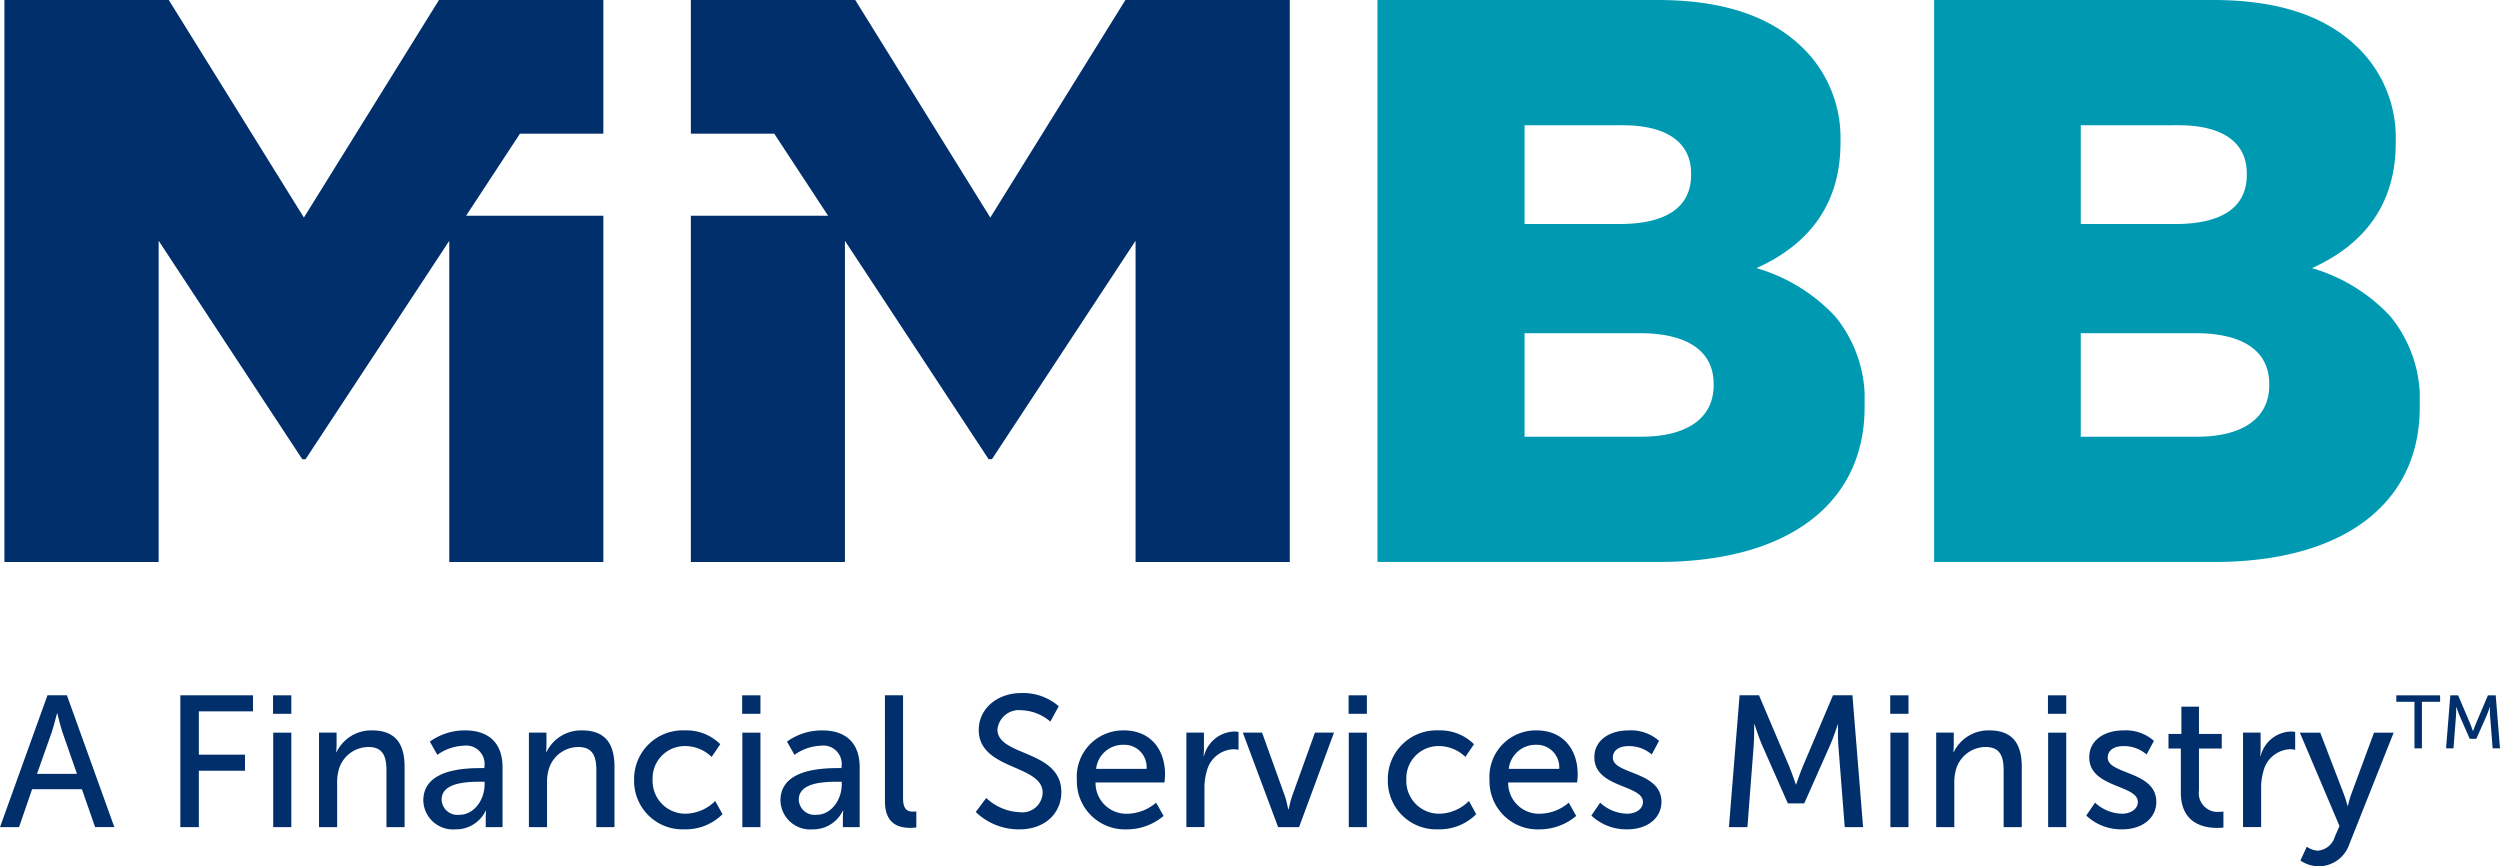 <svg id="Group_44" data-name="Group 44" xmlns="http://www.w3.org/2000/svg" xmlns:xlink="http://www.w3.org/1999/xlink" width="246.086" height="85.276" viewBox="0 0 246.086 85.276">
  <defs>
    <clipPath id="clip-path">
      <path id="Clip_2" data-name="Clip 2" d="M0,0H47.808V55.316H0Z" fill="none"/>
    </clipPath>
    <clipPath id="clip-path-2">
      <path id="Clip_5" data-name="Clip 5" d="M0,0H47.95V55.316H0Z" fill="none"/>
    </clipPath>
    <clipPath id="clip-path-3">
      <path id="Clip_8" data-name="Clip 8" d="M0,0H58.956V55.317H0Z" fill="none"/>
    </clipPath>
  </defs>
  <g id="Group_3" data-name="Group 3" transform="translate(190.382)">
    <path id="Clip_2-2" data-name="Clip 2" d="M0,0H47.808V55.316H0Z" fill="none"/>
    <g id="Group_3-2" data-name="Group 3" clip-path="url(#clip-path)">
      <path id="Fill_1" data-name="Fill 1" d="M27.569,55.318H0V0H27.416C34,0,38.77,1.629,42.007,4.98a12.384,12.384,0,0,1,3.435,8.928v.158c0,5.713-2.775,9.86-8.248,12.328a17.043,17.043,0,0,1,7.741,4.772,12.9,12.9,0,0,1,2.873,8.743v.156C47.808,49.616,40.242,55.318,27.569,55.318ZM14.436,32.8V42.988H25.889c4.515,0,7.1-1.843,7.1-5.055v-.156c0-3.211-2.577-4.98-7.257-4.98Zm0-20.468v9.72h9.317c4.6,0,7.025-1.667,7.025-4.82V17.07c0-3.058-2.386-4.742-6.719-4.742Z" transform="translate(0 -0.001)" fill="#0099b2"/>
    </g>
  </g>
  <g id="Group_6" data-name="Group 6" transform="translate(135.591)">
    <path id="Clip_5-2" data-name="Clip 5" d="M0,0H47.95V55.316H0Z" fill="none"/>
    <g id="Group_6-2" data-name="Group 6" clip-path="url(#clip-path-2)">
      <path id="Fill_4" data-name="Fill 4" d="M27.65,55.318H0V0H27.5c6.6,0,11.382,1.629,14.629,4.98a12.366,12.366,0,0,1,3.447,8.928v.158c0,5.712-2.783,9.859-8.271,12.328a17.1,17.1,0,0,1,7.765,4.772,12.876,12.876,0,0,1,2.882,8.743v.156C47.951,49.616,40.362,55.318,27.65,55.318ZM14.478,32.8V42.988H25.967c4.527,0,7.123-1.843,7.123-5.055v-.156c0-3.211-2.585-4.98-7.278-4.98Zm0-20.468v9.72H23.82c4.612,0,7.05-1.667,7.05-4.82V17.07c0-3.058-2.4-4.742-6.742-4.742Z" transform="translate(0 -0.001)" fill="#0099b2"/>
    </g>
  </g>
  <g id="Group_9" data-name="Group 9" transform="translate(0.434)">
    <path id="Clip_8-3" data-name="Clip 8" d="M0,0H58.956V55.317H0Z" fill="none"/>
    <g id="Group_9-2" data-name="Group 9" clip-path="url(#clip-path-3)">
      <path id="Fill_7" data-name="Fill 7" d="M16.18,0l13.3,21.416L42.776,0h16.18V13.161H50.747l-5.3,8.075H58.956V55.318H43.79V23.706L29.646,45.2h-.329L15.182,23.7V55.318H0V0Z" transform="translate(0 -0.001)" fill="#002f6c"/>
    </g>
  </g>
  <g id="Group_12" data-name="Group 12" transform="translate(68.004)">
    <path id="Clip_11" data-name="Clip 11" d="M0,0H58.956V55.317H0Z" fill="none"/>
    <g id="Group_12-2" data-name="Group 12" clip-path="url(#clip-path-3)">
      <path id="Fill_10" data-name="Fill 10" d="M42.776,0l-13.3,21.416L16.18,0H0V13.161H8.209l5.3,8.075H0V55.318H15.166V23.706L29.309,45.2h.329L43.775,23.7V55.318H58.956V0Z" transform="translate(0 -0.001)" fill="#002f6c"/>
    </g>
  </g>
  <path id="Fill_13" data-name="Fill 13" d="M1.876,12.979H0L4.672,0H6.586l4.669,12.974H9.362l-1.3-3.73h-4.9l-1.287,3.73ZM5.61,1.783h0c-.012.048-.3,1.19-.514,1.841L3.642,7.738H7.578L6.143,3.624c-.216-.65-.485-1.793-.5-1.841Z" transform="translate(0 68.44)" fill="#002f6c"/>
  <path id="Fill_15" data-name="Fill 15" d="M0,0H7.154V1.58H1.821V5.844H6.364V7.426H1.821v5.55H0Z" transform="translate(17.752 68.441)" fill="#002f6c"/>
  <path id="Fill_17" data-name="Fill 17" d="M1.8,12.975H.019v-9.3H1.8ZM1.8,1.82H0V0H1.8Z" transform="translate(26.876 68.443)" fill="#002f6c"/>
  <path id="Fill_19" data-name="Fill 19" d="M0,.221H1.729V1.453a6.593,6.593,0,0,1-.037.68h.037A3.788,3.788,0,0,1,5.224,0c2.189,0,3.2,1.2,3.2,3.567V9.521H6.639V3.971c0-1.3-.275-2.335-1.766-2.335A3.049,3.049,0,0,0,1.931,3.915a4.45,4.45,0,0,0-.146,1.251V9.521H0Z" transform="translate(31.402 71.895)" fill="#002f6c"/>
  <path id="Fill_20" data-name="Fill 20" d="M3.164,9.74A2.925,2.925,0,0,1,0,6.91c0-2.123,1.887-3.2,5.61-3.2h.406V3.547a1.809,1.809,0,0,0-2.041-2.04,4.749,4.749,0,0,0-2.594.9L.644,1.1A5.883,5.883,0,0,1,4.119,0C6.491,0,7.8,1.292,7.8,3.637V9.519H6.145V8.637A7.057,7.057,0,0,1,6.182,7.9H6.145A3.236,3.236,0,0,1,3.164,9.74ZM5.573,5.053c-1.619,0-3.771.183-3.771,1.766A1.556,1.556,0,0,0,3.551,8.306c1.485,0,2.482-1.53,2.482-2.959V5.053Z" transform="translate(41.668 71.897)" fill="#002f6c"/>
  <path id="Fill_21" data-name="Fill 21" d="M0,.221H1.729V1.453a6.593,6.593,0,0,1-.037.68h.037A3.788,3.788,0,0,1,5.224,0c2.189,0,3.2,1.2,3.2,3.567V9.521H6.639V3.971c0-1.3-.275-2.335-1.766-2.335A3.049,3.049,0,0,0,1.931,3.915a4.45,4.45,0,0,0-.146,1.251V9.521H0Z" transform="translate(52.062 71.895)" fill="#002f6c"/>
  <path id="Fill_22" data-name="Fill 22" d="M4.985,0A4.71,4.71,0,0,1,8.48,1.361L7.633,2.61A3.767,3.767,0,0,0,5.058,1.543a3.17,3.17,0,0,0-3.237,3.31A3.222,3.222,0,0,0,5.114,8.2,4.219,4.219,0,0,0,7.983,6.948l.717,1.3a5.1,5.1,0,0,1-3.716,1.49A4.763,4.763,0,0,1,0,4.87,4.784,4.784,0,0,1,4.985,0" transform="translate(62.419 71.896)" fill="#002f6c"/>
  <path id="Fill_23" data-name="Fill 23" d="M1.8,12.975H.017v-9.3H1.8ZM1.8,1.82H0V0H1.8Z" transform="translate(73.054 68.443)" fill="#002f6c"/>
  <path id="Fill_24" data-name="Fill 24" d="M3.164,9.74A2.925,2.925,0,0,1,0,6.91c0-2.123,1.887-3.2,5.61-3.2h.406V3.547a1.809,1.809,0,0,0-2.041-2.04,4.749,4.749,0,0,0-2.594.9L.644,1.1A5.886,5.886,0,0,1,4.121,0C6.495,0,7.8,1.292,7.8,3.637V9.519H6.145V8.637A7.057,7.057,0,0,1,6.182,7.9H6.145A3.233,3.233,0,0,1,3.164,9.74ZM5.573,5.053c-1.618,0-3.769.183-3.769,1.766A1.555,1.555,0,0,0,3.551,8.306c1.485,0,2.482-1.53,2.482-2.959V5.053Z" transform="translate(76.823 71.897)" fill="#002f6c"/>
  <path id="Fill_25" data-name="Fill 25" d="M0,0H1.785V10.126c0,1.123.44,1.324.992,1.324a2.736,2.736,0,0,0,.314-.019v1.582a5.078,5.078,0,0,1-.589.036c-1.012,0-2.5-.277-2.5-2.61Z" transform="translate(87.107 68.441)" fill="#002f6c"/>
  <path id="Fill_26" data-name="Fill 26" d="M1.031,10.33a5.123,5.123,0,0,0,3.31,1.4A2,2,0,0,0,6.585,9.815C6.585,7,.294,7.611.294,3.621.294,1.6,2.043,0,4.489,0A5.325,5.325,0,0,1,8.168,1.3L7.339,2.812a4.575,4.575,0,0,0-2.85-1.12A2.123,2.123,0,0,0,2.135,3.584c0,2.683,6.289,1.966,6.289,6.177,0,2-1.544,3.657-4.12,3.657A6.079,6.079,0,0,1,0,11.708Z" transform="translate(96.048 68.22)" fill="#002f6c"/>
  <path id="Fill_27" data-name="Fill 27" d="M4.929,9.742A4.739,4.739,0,0,1,0,4.872,4.561,4.561,0,0,1,4.655,0C7.1,0,8.681,1.711,8.681,4.358c0,.232-.054.747-.056.769H1.838A3.03,3.03,0,0,0,5.039,8.2,4.463,4.463,0,0,0,7.8,7.113l.736,1.306A5.623,5.623,0,0,1,4.929,9.742ZM4.616,1.416a2.66,2.66,0,0,0-2.722,2.37H6.86a2.19,2.19,0,0,0-2.244-2.37Z" transform="translate(106.001 71.897)" fill="#002f6c"/>
  <path id="Fill_28" data-name="Fill 28" d="M0,.109H1.729V1.728a6.677,6.677,0,0,1-.037.7h.037A3.179,3.179,0,0,1,4.672,0a3.161,3.161,0,0,1,.46.036V1.8a2.536,2.536,0,0,0-.515-.056A2.823,2.823,0,0,0,2,3.932a5.665,5.665,0,0,0-.221,1.674v3.8H0Z" transform="translate(116.781 72.007)" fill="#002f6c"/>
  <path id="Fill_29" data-name="Fill 29" d="M0,0H1.894L4.156,6.287c.185.515.294,1.268.314,1.268h.037c.017,0,.148-.753.331-1.268L7.1,0H8.976L5.537,9.3H3.475Z" transform="translate(122.336 72.116)" fill="#002f6c"/>
  <path id="Fill_30" data-name="Fill 30" d="M1.8,12.975H.019v-9.3H1.8ZM1.8,1.82H0V0H1.8Z" transform="translate(132.748 68.443)" fill="#002f6c"/>
  <path id="Fill_31" data-name="Fill 31" d="M4.985,0A4.71,4.71,0,0,1,8.48,1.361L7.633,2.61A3.767,3.767,0,0,0,5.058,1.543a3.17,3.17,0,0,0-3.237,3.31A3.222,3.222,0,0,0,5.114,8.2,4.219,4.219,0,0,0,7.983,6.948l.717,1.3a5.1,5.1,0,0,1-3.716,1.49A4.765,4.765,0,0,1,0,4.87,4.785,4.785,0,0,1,4.985,0" transform="translate(136.611 71.896)" fill="#002f6c"/>
  <path id="Fill_32" data-name="Fill 32" d="M4.929,9.742A4.739,4.739,0,0,1,0,4.872,4.561,4.561,0,0,1,4.655,0C7.1,0,8.681,1.711,8.681,4.358c0,.232-.054.747-.056.769H1.838A3.03,3.03,0,0,0,5.039,8.2,4.457,4.457,0,0,0,7.8,7.113l.735,1.306A5.623,5.623,0,0,1,4.929,9.742ZM4.618,1.416a2.661,2.661,0,0,0-2.724,2.37H6.86a2.206,2.206,0,0,0-2.242-2.37Z" transform="translate(146.62 71.897)" fill="#002f6c"/>
  <path id="Fill_33" data-name="Fill 33" d="M.866,7.113A3.992,3.992,0,0,0,3.533,8.2c.771,0,1.544-.406,1.544-1.159C5.077,5.329.294,5.679.294,2.646.294.955,1.8,0,3.662,0a4.179,4.179,0,0,1,3,1.03L5.943,2.372a3.414,3.414,0,0,0-2.3-.826c-.773,0-1.527.328-1.527,1.14,0,1.672,4.783,1.3,4.783,4.355,0,1.543-1.325,2.7-3.366,2.7A5.01,5.01,0,0,1,0,8.381Z" transform="translate(156.645 71.896)" fill="#002f6c"/>
  <path id="Fill_34" data-name="Fill 34" d="M1.05,0H2.962L5.943,7.021c.294.717.642,1.747.642,1.747h.037s.35-1.03.644-1.747L10.245,0h1.914l1.048,12.977H11.4L10.761,4.8c-.054-.79-.017-1.912-.017-1.912h-.037s-.389,1.2-.7,1.912L7.414,10.642H5.8L3.22,4.8c-.294-.7-.7-1.949-.7-1.949H2.483S2.5,4.007,2.449,4.8l-.627,8.18H0Z" transform="translate(170.185 68.441)" fill="#002f6c"/>
  <path id="Fill_35" data-name="Fill 35" d="M1.8,12.975H.019v-9.3H1.8ZM1.8,1.82H0V0H1.8Z" transform="translate(186.062 68.443)" fill="#002f6c"/>
  <path id="Fill_36" data-name="Fill 36" d="M0,.221H1.729V1.453a6.593,6.593,0,0,1-.037.68h.037A3.788,3.788,0,0,1,5.224,0c2.189,0,3.2,1.2,3.2,3.567V9.521H6.639V3.971c0-1.3-.275-2.335-1.766-2.335A3.047,3.047,0,0,0,1.931,3.915a4.447,4.447,0,0,0-.148,1.251V9.521H0Z" transform="translate(190.588 71.895)" fill="#002f6c"/>
  <path id="Fill_37" data-name="Fill 37" d="M1.8,12.975H.019v-9.3H1.8ZM1.8,1.82H0V0H1.8Z" transform="translate(201.588 68.443)" fill="#002f6c"/>
  <path id="Fill_38" data-name="Fill 38" d="M.866,7.113A3.992,3.992,0,0,0,3.533,8.2c.771,0,1.544-.406,1.544-1.159C5.077,5.329.294,5.679.294,2.646.294.955,1.8,0,3.662,0a4.179,4.179,0,0,1,3,1.03L5.941,2.372a3.4,3.4,0,0,0-2.3-.826c-.773,0-1.527.328-1.527,1.14,0,1.672,4.783,1.3,4.783,4.355,0,1.543-1.325,2.7-3.366,2.7A5,5,0,0,1,0,8.381Z" transform="translate(205.359 71.896)" fill="#002f6c"/>
  <path id="Fill_39" data-name="Fill 39" d="M1.214,4.117H0V2.683H1.269V0H3V2.683H5.241V4.117H3V8.253a1.848,1.848,0,0,0,1.985,2.1,2.163,2.163,0,0,0,.423-.036v1.58a4.89,4.89,0,0,1-.625.036c-1.194,0-3.568-.367-3.568-3.473Z" transform="translate(213.454 69.562)" fill="#002f6c"/>
  <path id="Fill_40" data-name="Fill 40" d="M0,.109H1.729V1.728a6.677,6.677,0,0,1-.037.7h.037A3.179,3.179,0,0,1,4.672,0a3.161,3.161,0,0,1,.46.036V1.8a2.536,2.536,0,0,0-.515-.056A2.825,2.825,0,0,0,2,3.932a5.664,5.664,0,0,0-.219,1.674v3.8H0Z" transform="translate(220.792 72.007)" fill="#002f6c"/>
  <path id="Fill_41" data-name="Fill 41" d="M.681,11.23a2.079,2.079,0,0,0,1.087.386,1.9,1.9,0,0,0,1.671-1.361L3.9,9.191,0,0H2.006L4.341,6.083c.185.479.35,1.123.35,1.123h.037s.146-.625.314-1.1L7.3,0H9.234L4.873,10.972a3.2,3.2,0,0,1-3.016,2.187,3.26,3.26,0,0,1-1.8-.569Z" transform="translate(226.385 72.117)" fill="#002f6c"/>
  <path id="Fill_42" data-name="Fill 42" d="M1.789.635H0V0H4.311V.635H2.522V5.218H1.789Z" transform="translate(235.879 68.446)" fill="#002f6c"/>
  <path id="Fill_43" data-name="Fill 43" d="M.421,0H1.19l1.2,2.822c.12.29.26.7.26.7h.013s.142-.414.26-.7L4.12,0h.769L5.31,5.218H4.586L4.326,1.93c-.021-.318-.006-.768-.006-.768H4.3s-.155.479-.281.768L2.981,4.28H2.33L1.3,1.93c-.118-.281-.281-.783-.281-.783H1s.006.466-.015.783L.732,5.218H0Z" transform="translate(240.776 68.445)" fill="#002f6c"/>
</svg>
